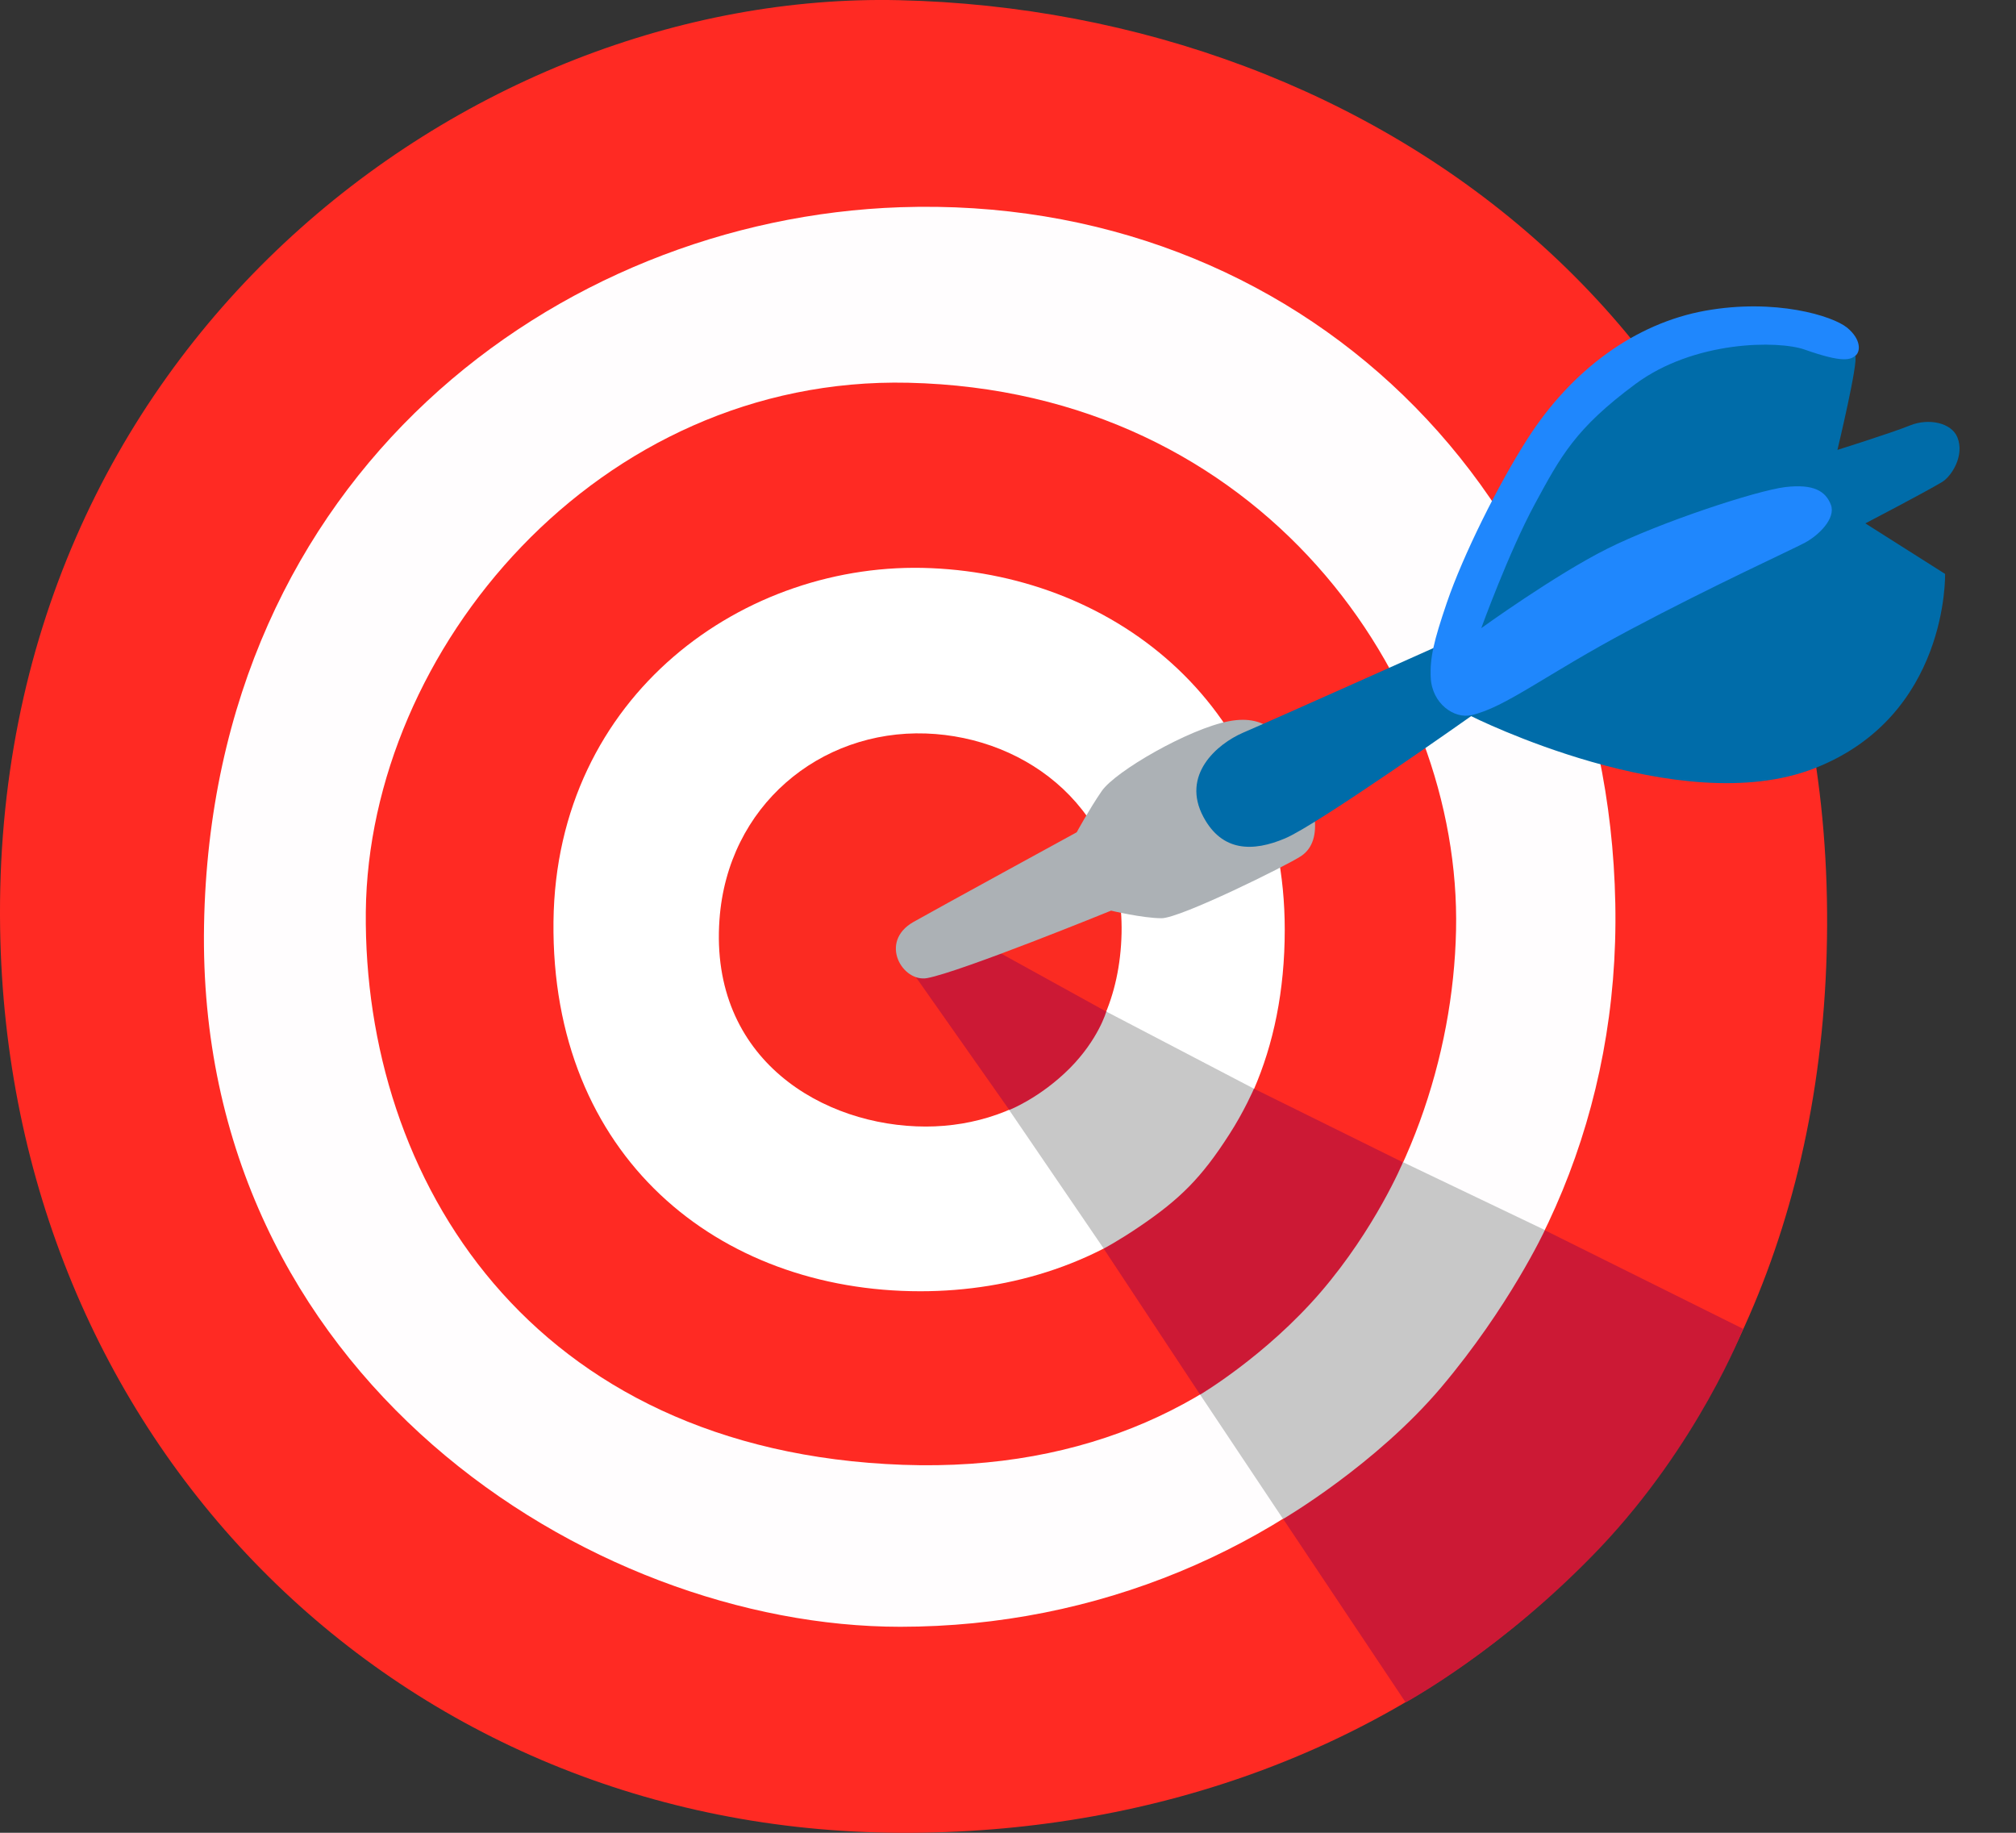 <svg xmlns="http://www.w3.org/2000/svg" width="33" height="30" viewBox="0 0 33 30" fill="none"><rect x="0" y="0" width="33" height="30" fill="#333333" stroke="none"/><path d="M14.715 0.003C7.647 -0.158 -0.148 5.704 0.002 15.199C0.134 23.548 6.407 29.866 14.535 29.998C22.663 30.129 29.865 24.756 29.908 15.156C29.954 5.481 22.488 0.18 14.715 0.003Z" fill="#FF2A23"></path><path d="M14.736 3.392C9.129 3.583 3.471 7.766 3.34 15.143C3.208 22.519 9.656 26.628 14.736 26.628C21.186 26.628 26.576 21.547 26.441 14.788C26.31 8.032 21.229 3.172 14.736 3.392Z" fill="#FFFDFE"></path><path d="M14.868 6.265C9.787 6.15 6.033 10.64 5.988 14.923C5.945 19.297 8.681 23.757 14.779 23.977C20.877 24.198 23.745 19.34 23.834 15.231C23.925 11.123 20.654 6.397 14.868 6.265Z" fill="#FF2A23"></path><path d="M9.06 15.084C9.017 18.926 11.753 21.136 15.066 21.136C18.077 21.136 21.03 19.238 21.03 15.218C21.03 11.595 18.291 9.431 15.244 9.3C12.196 9.165 9.102 11.375 9.06 15.084Z" fill="white"></path><path d="M11.777 15.054C11.613 17.345 13.477 18.44 15.155 18.44C16.745 18.44 18.313 17.396 18.359 15.274C18.399 13.282 16.836 12.065 15.155 12.006C13.42 11.947 11.909 13.193 11.777 15.054Z" fill="#FB2B22"></path><path d="M15.708 15.234L14.809 15.733L16.525 18.174C16.525 18.174 17.851 18.276 18.157 17.93C18.463 17.584 18.117 16.563 18.117 16.563L15.708 15.234Z" fill="#CC1935"></path><path d="M21.261 12.581C21.02 12.082 20.773 11.681 20.117 11.805C19.465 11.928 18.259 12.621 18.034 12.949C17.827 13.25 17.625 13.623 17.625 13.623C17.625 13.623 15.316 14.885 14.951 15.092C14.379 15.419 14.774 16.085 15.177 16.01C15.727 15.908 18.187 14.906 18.187 14.906C18.187 14.906 18.708 15.03 19.014 15.03C19.32 15.03 21.065 14.168 21.302 14.01C21.691 13.744 21.506 13.091 21.261 12.581Z" fill="#ACB1B5"></path><path d="M18.109 16.558C18.109 16.558 17.98 17.014 17.51 17.487C17.021 17.976 16.519 18.169 16.519 18.169L18.069 20.441C18.069 20.441 19.221 20.524 20.058 19.708C20.896 18.891 20.531 17.823 20.531 17.823L18.109 16.558Z" fill="#C8C8C8"></path><path d="M19.645 22.828L18.066 20.438C18.066 20.438 18.329 20.299 18.675 20.062C19.312 19.627 19.666 19.281 20.12 18.572C20.367 18.191 20.526 17.82 20.526 17.82L22.966 19.026C22.966 19.026 22.913 20.911 22.115 21.829C21.318 22.747 19.645 22.828 19.645 22.828Z" fill="#CC1935"></path><path d="M19.645 22.828L21.001 24.861C21.001 24.861 22.77 25.035 24.221 23.298C25.671 21.561 25.284 20.132 25.284 20.132L22.966 19.023C22.966 19.023 22.515 20.108 21.619 21.15C20.722 22.192 19.645 22.828 19.645 22.828Z" fill="#C8C8C8"></path><path d="M23.009 27.866L21.004 24.863C21.004 24.863 22.515 23.98 23.59 22.71C24.704 21.391 25.287 20.137 25.287 20.137L28.533 21.751C28.533 21.751 27.803 23.639 26.183 25.344C24.599 27.006 23.009 27.866 23.009 27.866Z" fill="#CC1935"></path><path d="M19.701 13.376C20.005 13.942 20.507 13.948 21.038 13.722C21.57 13.497 24.081 11.722 24.081 11.722C24.081 11.722 27.491 13.438 29.696 12.578C31.9 11.722 31.839 9.394 31.839 9.394L30.534 8.567C30.534 8.567 31.484 8.072 31.79 7.89C31.941 7.799 32.164 7.46 32.04 7.157C31.943 6.92 31.573 6.84 31.267 6.963C30.961 7.087 30.077 7.364 30.077 7.364C30.077 7.364 30.429 5.9 30.367 5.82C30.305 5.739 29.672 5.411 29.672 5.411C29.672 5.411 27.609 5.411 27.343 5.513C27.078 5.615 25.037 7.637 25.037 7.637L24.057 9.638L23.638 10.53C23.638 10.53 20.778 11.81 20.348 11.993C19.921 12.178 19.328 12.686 19.701 13.376Z" fill="#006CA9"></path><path d="M24.247 10.282C24.247 10.282 25.45 9.412 26.307 8.983C27.164 8.553 28.753 8.029 29.223 7.973C29.693 7.917 29.886 8.043 29.97 8.263C30.053 8.483 29.776 8.76 29.54 8.886C29.306 9.01 28.061 9.576 26.68 10.309C25.3 11.042 24.645 11.579 24.086 11.706C23.804 11.77 23.442 11.518 23.42 11.096C23.404 10.768 23.469 10.495 23.683 9.866C23.947 9.093 24.524 7.93 25.01 7.173C25.73 6.053 26.766 5.293 27.913 5.086C29.059 4.88 29.999 5.17 30.235 5.363C30.469 5.556 30.456 5.755 30.372 5.822C30.289 5.889 30.166 5.943 29.543 5.723C29.11 5.57 27.733 5.57 26.766 6.289C25.789 7.014 25.55 7.463 25.123 8.252C24.696 9.042 24.247 10.282 24.247 10.282Z" fill="#1F87FD"></path></svg>